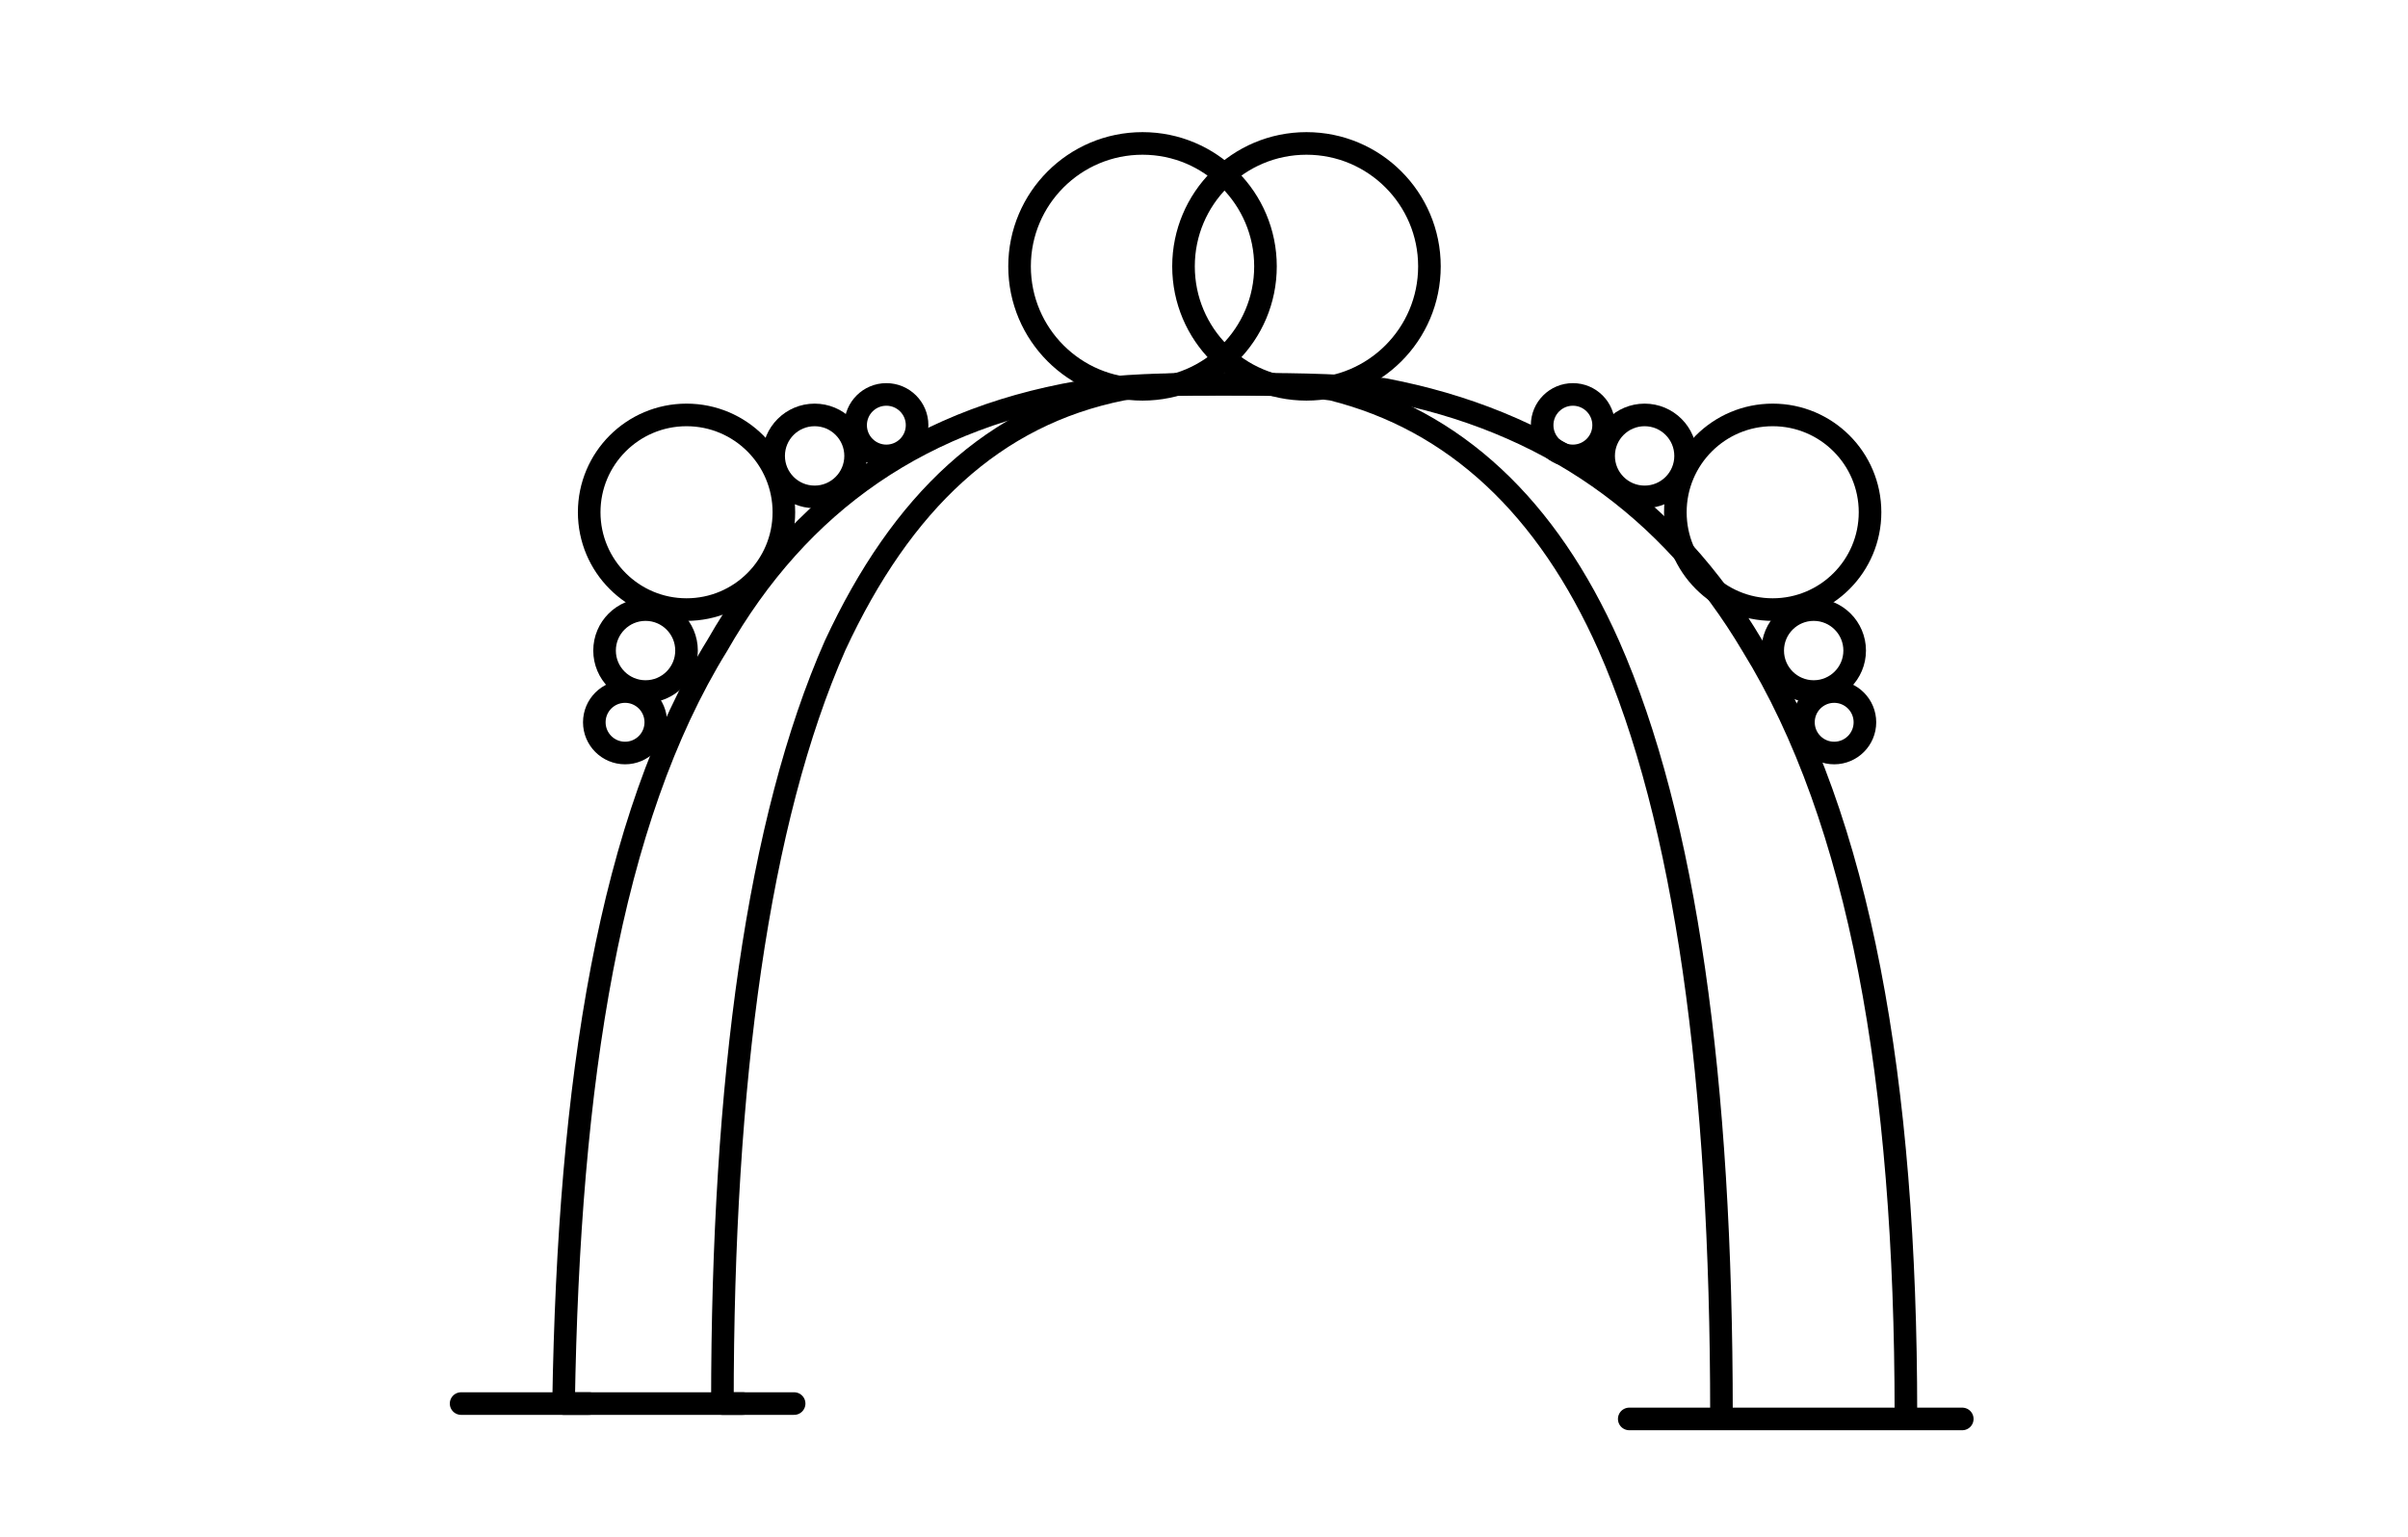 <?xml version="1.0" encoding="UTF-8"?> <!-- Generator: Adobe Illustrator 19.0.0, SVG Export Plug-In . SVG Version: 6.00 Build 0) --> <svg xmlns="http://www.w3.org/2000/svg" xmlns:xlink="http://www.w3.org/1999/xlink" baseProfile="basic" id="Layer_1" x="0px" y="0px" viewBox="0 0 47 30" xml:space="preserve"> <style type="text/css"> .st0{fill:#E2A7B3;} .st1{fill:none;stroke:#000000;stroke-width:0.531;stroke-linecap:round;stroke-linejoin:round;stroke-miterlimit:10;} .st2{fill:none;stroke:#000000;stroke-width:0.508;stroke-linecap:round;stroke-linejoin:round;stroke-miterlimit:10;} .st3{fill:none;stroke:#000000;stroke-width:0.41;stroke-linecap:round;stroke-linejoin:round;stroke-miterlimit:10;} .st4{fill:none;stroke:#000000;stroke-width:0.536;stroke-linecap:round;stroke-linejoin:round;stroke-miterlimit:10;} .st5{fill:none;stroke:#000000;stroke-width:0.5;stroke-linecap:round;stroke-linejoin:round;stroke-miterlimit:10;} .st6{fill:none;stroke:#000000;stroke-width:0.521;stroke-linecap:round;stroke-linejoin:round;stroke-miterlimit:10;} .st7{fill:none;stroke:#000000;stroke-width:0.491;stroke-linecap:round;stroke-linejoin:round;stroke-miterlimit:10;} .st8{fill:none;stroke:#000000;stroke-width:0.645;stroke-linecap:round;stroke-linejoin:round;stroke-miterlimit:10;} .st9{fill:none;stroke:#000000;stroke-width:0.4;stroke-linecap:round;stroke-linejoin:round;stroke-miterlimit:10;} .st10{fill:none;stroke:#000000;stroke-width:0.441;stroke-linecap:round;stroke-linejoin:round;stroke-miterlimit:10;} </style> <g id="XMLID_5_"> <g id="XMLID_98_"> <path id="XMLID_105_" class="st0" d="M76.7,15.5V18H59.1v-2.5h0.1c0,0,0,0,0.1,0c0,0,0.1,0.1,0.2,0.1c0,0,0.1,0,0.1,0 c0.1,0,0.1,0,0.2,0.1c0,0,0.1,0,0.1,0c0.1,0,0.1,0,0.2,0c0,0,0.1,0,0.1,0c0.1,0,0.2,0,0.4,0c1.1,0,1.6-0.6,2.1-1.1 c0.4-0.5,0.8-0.9,1.6-0.9s1.2,0.4,1.6,0.9c0.5,0.5,1,1.1,2.1,1.1c1.1,0,1.6-0.6,2.1-1.1c0.4-0.5,0.8-0.9,1.6-0.9 c0.8,0,1.2,0.4,1.6,0.9c0.5,0.5,1,1.1,2.1,1.1c0.1,0,0.2,0,0.4,0c0,0,0.1,0,0.1,0c0.1,0,0.1,0,0.2,0c0,0,0.1,0,0.1,0 c0.1,0,0.1,0,0.2-0.1c0,0,0.1,0,0.1,0c0.1,0,0.1-0.1,0.2-0.1C76.6,15.5,76.6,15.5,76.7,15.5L76.7,15.5z"></path> <path id="XMLID_104_" class="st0" d="M74.1,9.8c0.4,0,0.7,0.3,0.7,0.7c0,0.4-0.3,0.7-0.7,0.7c-0.4,0-0.7-0.3-0.7-0.7 C73.4,10.1,73.7,9.8,74.1,9.8z"></path> <path id="XMLID_103_" class="st0" d="M70.6,1.7c0.1,0.1,0.1,0.2,0.1,0.4c1.1,0.5,1.7,1.5,1.7,2.7c0,0.2,0,0.4-0.1,0.7v0.1h-9.1 V5.4c0-0.9,0.7-1.6,1.6-1.6c0-0.1,0-0.3,0-0.3c0-0.9,0.7-1.6,1.6-1.6h0.6c0-0.1,0-0.2,0-0.3c0-0.5-0.2-1-0.6-1.4 c-0.1-0.1-0.1-0.2-0.1-0.4c0-0.1,0.2-0.2,0.3-0.2h0c0.4,0,0.8,0.1,1.2,0.2C69.2,0.1,70.2,0.8,70.6,1.7z"></path> <path id="XMLID_102_" class="st0" d="M69.9,9.8c0.4,0,0.7,0.3,0.7,0.7c0,0.4-0.3,0.7-0.7,0.7c-0.4,0-0.7-0.3-0.7-0.7 C69.3,10.1,69.6,9.8,69.9,9.8z"></path> <path id="XMLID_101_" class="st0" d="M65.8,9.8c0.4,0,0.7,0.3,0.7,0.7c0,0.4-0.3,0.7-0.7,0.7c-0.4,0-0.7-0.3-0.7-0.7 C65.1,10.1,65.4,9.8,65.8,9.8z"></path> <path id="XMLID_100_" class="st0" d="M61.6,9.8c0.4,0,0.7,0.3,0.7,0.7c0,0.4-0.3,0.7-0.7,0.7c-0.4,0-0.7-0.3-0.7-0.7 C61,10.1,61.3,9.8,61.6,9.8z"></path> </g> <g id="XMLID_83_"> <path id="XMLID_97_" class="st1" d="M72.5,5.4L72.5,5.4c0-0.2,0-0.4,0-0.7c0-1.2-0.7-2.2-1.7-2.7c0-0.1-0.1-0.2-0.1-0.4 c-0.4-0.9-1.4-1.7-2.5-2c-0.4-0.1-0.8-0.2-1.2-0.2h0c-0.1,0-0.3,0.1-0.3,0.2c0,0.1,0,0.3,0.1,0.4c0.4,0.4,0.6,0.9,0.6,1.4 c0,0.1,0,0.2,0,0.3h-0.6c-0.9,0-1.6,0.7-1.6,1.6c0,0,0,0.2,0,0.3c-0.9,0-1.6,0.7-1.6,1.6"></path> <path id="XMLID_96_" class="st1" d="M74.1,9.6V7.1c0-0.9-0.7-1.6-1.6-1.6h-0.1h-9.1c-0.9,0-1.6,0.7-1.6,1.6v2.5"></path> <polyline id="XMLID_95_" class="st1" points="76.7,18 77,18 78.4,18 "></polyline> <polyline id="XMLID_94_" class="st1" points="57.4,18 58.7,18 59.1,18 "></polyline> <path id="XMLID_93_" class="st1" d="M61.6,9.8c0.4,0,0.7,0.3,0.7,0.7c0,0.4-0.3,0.7-0.7,0.7c-0.4,0-0.7-0.3-0.7-0.7 C61,10.1,61.3,9.8,61.6,9.8z"></path> <path id="XMLID_92_" class="st1" d="M70.6,10.5c0,0.4-0.3,0.7-0.7,0.7c-0.4,0-0.7-0.3-0.7-0.7c0-0.4,0.3-0.7,0.7-0.7 C70.3,9.8,70.6,10.1,70.6,10.5z"></path> <path id="XMLID_91_" class="st1" d="M66.5,10.5c0,0.4-0.3,0.7-0.7,0.7c-0.4,0-0.7-0.3-0.7-0.7c0-0.4,0.3-0.7,0.7-0.7 C66.2,9.8,66.5,10.1,66.5,10.5z"></path> <path id="XMLID_90_" class="st1" d="M74.1,9.8c0.4,0,0.7,0.3,0.7,0.7c0,0.4-0.3,0.7-0.7,0.7c-0.4,0-0.7-0.3-0.7-0.7 C73.4,10.1,73.7,9.8,74.1,9.8z"></path> <path id="XMLID_89_" class="st1" d="M68.2-0.3c1,0.2,2.1,1,2.5,2c0,0.1,0.1,0.2,0.1,0.4v0c0,0.2,0,0.3,0,0.5c0,0.5-0.1,1-0.4,1.5"></path> <path id="XMLID_88_" class="st1" d="M59.1,15.5C59.2,15.5,59.2,15.5,59.1,15.5c0.1,0.1,0.2,0.1,0.2,0.1c0,0,0.1,0,0.1,0 c0.1,0,0.1,0,0.2,0.1c0,0,0.1,0,0.1,0c0.1,0,0.1,0,0.2,0c0,0,0.1,0,0.1,0c0.1,0,0.2,0,0.4,0c1.1,0,1.6-0.6,2.1-1.1 c0.4-0.5,0.8-0.9,1.6-0.9s1.2,0.4,1.6,0.9c0.5,0.5,1,1.1,2.1,1.1c1.1,0,1.6-0.6,2.1-1.1c0.4-0.5,0.8-0.9,1.6-0.9 c0.8,0,1.2,0.4,1.6,0.9c0.5,0.5,1,1.1,2.1,1.1c0.1,0,0.2,0,0.4,0c0,0,0.1,0,0.1,0c0.1,0,0.1,0,0.2,0c0,0,0.1,0,0.1,0 c0.1,0,0.1,0,0.2-0.1c0,0,0.1,0,0.1,0c0.1,0,0.1-0.1,0.2-0.1c0,0,0,0,0.1,0"></path> <polyline id="XMLID_85_" class="st1" points="58.7,18.2 59.5,19.5 76.3,19.5 77,18.2 "></polyline> <path id="XMLID_84_" class="st1" d="M76.7,18v-2.5v-2.4c0-0.9-0.7-1.6-1.6-1.6h-0.4h-0.6H61.6h-0.9c-0.9,0-1.6,0.7-1.6,1.6v2.4V18 H76.7z"></path> </g> </g> <g id="XMLID_86_"> <g id="XMLID_82_"> </g> <g id="XMLID_69_"> <path id="XMLID_81_" class="st1" d="M122.1,6.9L122.1,6.9c0-0.2,0-0.4,0-0.7c0-1.2-0.7-2.2-1.7-2.7c0-0.1-0.1-0.2-0.1-0.4 c-0.4-0.9-1.4-1.7-2.5-2c-0.4-0.1-0.8-0.2-1.2-0.2h0c-0.1,0-0.3,0.1-0.3,0.2s0,0.3,0.1,0.4c0.4,0.4,0.6,0.9,0.6,1.4 c0,0.1,0,0.2,0,0.3h-0.6c-0.9,0-1.6,0.7-1.6,1.6c0,0,0,0.2,0,0.3c-0.9,0-1.6,0.7-1.6,1.6"></path> <path id="XMLID_80_" class="st1" d="M123.7,11.1V8.6c0-0.9-0.7-1.6-1.6-1.6H122h-9.1c-0.9,0-1.6,0.7-1.6,1.6v2.5"></path> <polyline id="XMLID_79_" class="st1" points="126.3,19.5 126.6,19.5 127.9,19.5 "></polyline> <polyline id="XMLID_78_" class="st1" points="107,19.5 108.3,19.5 108.7,19.5 "></polyline> <path id="XMLID_77_" class="st1" d="M111.2,11.3c0.4,0,0.7,0.3,0.7,0.7c0,0.4-0.3,0.7-0.7,0.7c-0.4,0-0.7-0.3-0.7-0.7 C110.6,11.6,110.9,11.3,111.2,11.3z"></path> <path id="XMLID_76_" class="st1" d="M120.2,12c0,0.4-0.3,0.7-0.7,0.7c-0.4,0-0.7-0.3-0.7-0.7c0-0.4,0.3-0.7,0.7-0.7 C119.9,11.3,120.2,11.6,120.2,12z"></path> <path id="XMLID_75_" class="st1" d="M116.1,12c0,0.4-0.3,0.7-0.7,0.7c-0.4,0-0.7-0.3-0.7-0.7c0-0.4,0.3-0.7,0.7-0.7 C115.8,11.3,116.1,11.6,116.1,12z"></path> <path id="XMLID_74_" class="st1" d="M123.7,11.3c0.4,0,0.7,0.3,0.7,0.7c0,0.4-0.3,0.7-0.7,0.7c-0.4,0-0.7-0.3-0.7-0.7 C123,11.6,123.3,11.3,123.7,11.3z"></path> <path id="XMLID_73_" class="st1" d="M117.8,1.2c1,0.2,2.1,1,2.5,2c0,0.1,0.1,0.2,0.1,0.4v0c0,0.2,0,0.3,0,0.5c0,0.5-0.1,1-0.4,1.5 "></path> <path id="XMLID_72_" class="st1" d="M108.7,17C108.8,17,108.8,17,108.7,17c0.1,0.1,0.2,0.1,0.2,0.1c0,0,0.1,0,0.1,0 c0.1,0,0.1,0,0.2,0.1c0,0,0.1,0,0.1,0c0.1,0,0.1,0,0.2,0c0,0,0.1,0,0.1,0c0.1,0,0.2,0,0.4,0c1.1,0,1.6-0.6,2.1-1.1 c0.4-0.5,0.8-0.9,1.6-0.9c0.8,0,1.2,0.4,1.6,0.9c0.5,0.5,1,1.1,2.1,1.1s1.6-0.6,2.1-1.1c0.4-0.5,0.8-0.9,1.6-0.9s1.2,0.4,1.6,0.9 c0.5,0.5,1,1.1,2.1,1.1c0.1,0,0.2,0,0.4,0c0,0,0.1,0,0.1,0c0.1,0,0.1,0,0.2,0c0,0,0.1,0,0.1,0c0.1,0,0.1,0,0.2-0.1 c0,0,0.1,0,0.1,0c0.1,0,0.1-0.1,0.2-0.1c0,0,0,0,0.1,0"></path> <polyline id="XMLID_71_" class="st1" points="108.3,19.7 109.1,21 125.9,21 126.6,19.7 "></polyline> <path id="XMLID_70_" class="st1" d="M126.3,19.5V17v-2.4c0-0.9-0.7-1.6-1.6-1.6h-0.4h-0.6h-12.5h-0.9c-0.9,0-1.6,0.7-1.6,1.6V17 v2.5H126.3z"></path> </g> </g> <g id="XMLID_114_"> <path id="XMLID_152_" class="st2" d="M-29.2,44.1c0.2-0.1,0.3-0.3,0.3-0.5v-1.1c0-0.3-0.2-0.5-0.5-0.5h-2.1c-0.3,0-0.5,0.2-0.5,0.5 v1.1c0,0.2,0.2,0.4,0.4,0.5v2.1c0,0.8-0.4,1.7-1,2.2c-0.7,0.6-1.1,1.5-1.1,2.5v10.2c0,0.4,0.4,0.8,0.8,0.8h5c0.4,0,0.8-0.4,0.8-0.8 V51c0-0.9-0.4-1.8-1.1-2.4c-0.6-0.6-1-1.4-1-2.2V44.1z"></path> <line id="XMLID_150_" class="st2" x1="-33.8" y1="58.9" x2="-27.1" y2="58.9"></line> <line id="XMLID_149_" class="st2" x1="-33.8" y1="51.8" x2="-27.1" y2="51.8"></line> <line id="XMLID_148_" class="st2" x1="-31.7" y1="46.8" x2="-29.1" y2="46.8"></line> <line id="XMLID_147_" class="st2" x1="-31.9" y1="44" x2="-29" y2="44"></line> <path id="XMLID_120_" class="st2" d="M-22.8,56.1c0.7,0,1.4-0.4,1.8-0.9c1.5-1.9,0.3-6.1,0.2-6.3c0-0.1-0.1-0.2-0.2-0.2l0,0l-4.1,0 c-0.1,0-0.2,0.1-0.2,0.2c0,0.2-1.2,4.4,0.3,6.3c0.4,0.5,1,0.8,1.8,0.9"></path> <line id="XMLID_118_" class="st2" x1="-23.1" y1="56.2" x2="-23.1" y2="61.8"></line> <line id="XMLID_117_" class="st2" x1="-24.7" y1="61.8" x2="-21.5" y2="61.8"></line> <path id="XMLID_116_" class="st2" d="M-25.5,50.7l0.1,0c0.3-0.1,0.6-0.3,1.2-0.3s0.9,0.1,1.2,0.3c0.3,0.1,0.7,0.3,1.4,0.3 c0.4,0,0.7-0.1,1-0.1"></path> </g> <g id="XMLID_206_"> <g id="XMLID_256_"> <g id="XMLID_66_"> <path id="XMLID_68_" class="st0" d="M-0.4,60.7c0.2,1.4,0.2,3.4-0.6,4.5c-0.4,0.6-1,0.9-1.8,0.9l-0.5,0c-0.8,0-1.3-0.3-1.8-0.9 c-0.9-1.2-0.8-3.2-0.6-4.6l0.2,0l0.1,0c0.3-0.1,0.6-0.3,1.2-0.3c0.6,0,0.9,0.1,1.2,0.3c0.3,0.1,0.7,0.3,1.4,0.3 c0.4,0,0.7-0.1,1-0.1L-0.4,60.7z"></path> <rect id="XMLID_67_" x="-13.8" y="61.8" class="st0" width="6.7" height="7.1"></rect> </g> <g id="XMLID_56_"> <path id="XMLID_65_" class="st2" d="M-9.1,56.8c0-0.2,0-0.3,0-0.5v-2.2c0.1,0,0.1-0.1,0.2-0.1c0.1-0.1,0.2-0.2,0.2-0.4v-1.1 c0-0.3-0.2-0.5-0.5-0.5h-2.1c-0.3,0-0.5,0.2-0.5,0.5v1.1c0,0.2,0.1,0.3,0.2,0.4c0.1,0,0.1,0.1,0.2,0.1v2.1c0,0.2,0,0.4-0.1,0.6 c-0.1,0.6-0.5,1.2-1,1.7c-0.7,0.6-1.1,1.5-1.1,2.5v0.9v7.1v2.3c0,0.4,0.4,0.8,0.8,0.8h5c0.4,0,0.8-0.4,0.8-0.8v-2.3v-7.1V61 c0-0.9-0.4-1.8-1.1-2.4C-8.7,58.1-9,57.5-9.1,56.8z"></path> <line id="XMLID_64_" class="st2" x1="-13.8" y1="68.9" x2="-7.1" y2="68.9"></line> <line id="XMLID_63_" class="st2" x1="-13.8" y1="61.8" x2="-7.1" y2="61.8"></line> <polyline id="XMLID_62_" class="st2" points="-11.7,56.8 -11.7,56.8 -9.1,56.8 "></polyline> <line id="XMLID_61_" class="st2" x1="-11.8" y1="54" x2="-9" y2="54"></line> <path id="XMLID_60_" class="st2" d="M-2.8,66.1c0.8,0,1.4-0.4,1.8-0.9c0.9-1.1,0.8-3,0.6-4.5c-0.1-1-0.3-1.8-0.4-1.8 c0-0.1-0.1-0.2-0.2-0.2l-4,0c-0.1,0-0.2,0.1-0.2,0.2c0,0.1-0.2,0.8-0.3,1.7c-0.2,1.4-0.3,3.5,0.6,4.6c0.4,0.5,1,0.8,1.8,0.9"></path> <line id="XMLID_59_" class="st2" x1="-3.1" y1="66.2" x2="-3.1" y2="71.8"></line> <polyline id="XMLID_58_" class="st2" points="-4.7,71.8 -3.1,71.8 -1.4,71.8 "></polyline> <path id="XMLID_57_" class="st2" d="M-5.5,60.7l0.1,0c0.3-0.1,0.6-0.3,1.2-0.3c0.6,0,0.9,0.1,1.2,0.3c0.3,0.1,0.7,0.3,1.4,0.3 c0.4,0,0.7-0.1,1-0.1"></path> </g> </g> </g> <g id="XMLID_309_"> <g id="XMLID_934_"> <path id="XMLID_321_" class="st3" d="M45.6,79h-12c-0.2,0-0.4-0.2-0.4-0.4V64.1c0-0.2,0.2-0.4,0.4-0.4h12c0.2,0,0.4,0.2,0.4,0.4 v14.5C46,78.8,45.8,79,45.6,79z"></path> </g> <g id="XMLID_931_"> <path id="XMLID_319_" class="st3" d="M33.2,78.3V63.7c0-0.2,0.1-0.3,0.3-0.4l10.1-2.5c0.1,0,0.2,0,0.3,0.1s0.1,0.2,0.1,0.3v2.5"></path> </g> <g id="XMLID_928_"> <path id="XMLID_317_" class="st3" d="M33.2,63.7l7.4-4.7c0.1-0.1,0.2-0.1,0.3,0c0.1,0,0.2,0.1,0.2,0.2l0,2.2"></path> </g> <path id="XMLID_315_" class="st3" d="M39.5,71.5c-1.4,0-2.5-1.2-2.5-2.7s1.1-2.7,2.5-2.7c1.4,0,2.5,1.2,2.5,2.7 S40.8,71.5,39.5,71.5"></path> <path id="XMLID_313_" class="st3" d="M39,72h0.9l-0.1-0.5h-0.7L39,72z"></path> <path id="XMLID_311_" class="st3" d="M38.1,68.5c0-0.7,0.6-1.4,1.1-1.4"></path> <line id="XMLID_310_" class="st3" x1="39.5" y1="72" x2="39.5" y2="74"></line> </g> <g id="XMLID_328_"> <g id="XMLID_459_"> <g id="XMLID_19_"> <path id="XMLID_53_" d="M42.3,76.2c0,0.1,0,0.1,0,0.2s0,0.2,0,0.2c0,0.1-0.1,0.1-0.1,0.2c0,0-0.1,0.1-0.2,0.1c-0.1,0-0.1,0-0.2,0 c-0.1,0-0.3,0-0.4-0.1c-0.1-0.1-0.1-0.2-0.2-0.3h-0.2v0.4h-0.3v-1.1h0.3v0.4h0.2c0-0.1,0.1-0.2,0.2-0.3c0.1-0.1,0.2-0.1,0.3-0.1 c0.1,0,0.2,0,0.2,0c0.1,0,0.1,0.1,0.2,0.1C42.2,76.1,42.3,76.1,42.3,76.2z M42,76.4c0-0.1,0-0.2-0.1-0.3s-0.1-0.1-0.2-0.1 s-0.1,0-0.2,0.1c0,0.1-0.1,0.1-0.1,0.3c0,0.1,0,0.2,0.1,0.3c0,0.1,0.1,0.1,0.2,0.1c0.1,0,0.1,0,0.2-0.1C42,76.6,42,76.5,42,76.4z "></path> <polygon id="XMLID_52_" points="40.6,75.9 40.6,76.9 40.3,76.9 40.3,76.5 39.9,76.5 39.9,76.9 39.6,76.9 39.6,75.9 39.9,75.9 39.9,76.3 40.3,76.3 40.3,75.9 "></polygon> <path id="XMLID_49_" d="M39.4,76.5C39.4,76.5,39.4,76.5,39.4,76.5l-0.8,0c0,0.1,0,0.2,0.1,0.2c0,0,0.1,0.1,0.2,0.1 c0.1,0,0.1,0,0.1,0c0,0,0.1-0.1,0.1-0.1h0.3c0,0.1-0.1,0.2-0.2,0.3C39.1,76.9,39,77,38.9,77c-0.1,0-0.2,0-0.2,0s-0.1-0.1-0.2-0.1 c0,0-0.1-0.1-0.1-0.2c0-0.1,0-0.1,0-0.2s0-0.2,0-0.2c0-0.1,0.1-0.1,0.1-0.2c0,0,0.1-0.1,0.2-0.1c0.1,0,0.1,0,0.2,0 c0.1,0,0.2,0,0.2,0c0.1,0,0.1,0.1,0.2,0.1c0,0.1,0.1,0.1,0.1,0.2C39.4,76.3,39.4,76.4,39.4,76.5C39.4,76.4,39.4,76.4,39.4,76.5z M38.6,76.3h0.5c0-0.1,0-0.1-0.1-0.2c0,0-0.1-0.1-0.2-0.1c0,0-0.1,0-0.1,0c0,0-0.1,0-0.1,0.1C38.7,76.2,38.7,76.2,38.6,76.3 C38.7,76.3,38.7,76.3,38.6,76.3z"></path> <polygon id="XMLID_31_" points="38.2,75.5 38.2,76.9 37.9,76.9 37.9,75.9 37.5,76.9 37.2,76.9 36.9,75.9 36.9,75.9 36.9,76.9 36.6,76.9 36.6,75.5 37,75.5 37.4,76.5 37.7,75.5 "></polygon> </g> <g id="XMLID_18_"> </g> </g> </g> <g id="XMLID_881_"> <g id="XMLID_882_"> <g id="XMLID_11_"> <path id="XMLID_407_" d="M21.9,83.4c0,0.1,0,0.1,0,0.2s0,0.2,0,0.2c0,0.1-0.1,0.1-0.1,0.2c0,0-0.1,0.1-0.2,0.1 c-0.1,0-0.1,0-0.2,0c-0.1,0-0.3,0-0.4-0.1c-0.1-0.1-0.1-0.2-0.2-0.3h-0.2v0.4h-0.3v-1.1h0.3v0.4h0.2c0-0.1,0.1-0.2,0.2-0.3 c0.1-0.1,0.2-0.1,0.3-0.1c0.1,0,0.2,0,0.2,0c0.1,0,0.1,0.1,0.2,0.1C21.8,83.2,21.9,83.3,21.9,83.4z M21.6,83.6 c0-0.1,0-0.2-0.1-0.3c0-0.1-0.1-0.1-0.2-0.1c-0.1,0-0.1,0-0.2,0.1c0,0.1-0.1,0.1-0.1,0.3c0,0.1,0,0.2,0.1,0.3 c0,0.1,0.1,0.1,0.2,0.1c0.1,0,0.1,0,0.2-0.1C21.6,83.8,21.6,83.7,21.6,83.6z"></path> <ellipse id="XMLID_17_" class="st0" cx="19" cy="75.9" rx="2.5" ry="2.7"></ellipse> <polygon id="XMLID_16_" points="20.2,83.1 20.2,84.1 19.9,84.1 19.9,83.7 19.5,83.7 19.5,84.1 19.2,84.1 19.2,83.1 19.5,83.1 19.5,83.4 19.9,83.4 19.9,83.1 "></polygon> <path id="XMLID_13_" d="M19,83.6C19,83.6,19,83.6,19,83.6l-0.8,0c0,0.1,0,0.2,0.1,0.2c0,0,0.1,0.1,0.2,0.1c0.1,0,0.1,0,0.1,0 c0,0,0.1-0.1,0.1-0.1H19c0,0.1-0.1,0.2-0.2,0.3c-0.1,0.1-0.2,0.1-0.3,0.1c-0.1,0-0.2,0-0.2,0c-0.1,0-0.1-0.1-0.2-0.1 c0,0-0.1-0.1-0.1-0.2c0-0.1,0-0.1,0-0.2s0-0.2,0-0.2c0-0.1,0.1-0.1,0.1-0.2c0,0,0.1-0.1,0.2-0.1c0.1,0,0.1,0,0.2,0 c0.1,0,0.2,0,0.2,0c0.1,0,0.1,0.1,0.2,0.1c0,0.1,0.1,0.1,0.1,0.2C19,83.5,19,83.5,19,83.6C19,83.6,19,83.6,19,83.6z M18.2,83.5 h0.5c0-0.1,0-0.1-0.1-0.2c0,0-0.1-0.1-0.2-0.1c0,0-0.1,0-0.1,0c0,0-0.1,0-0.1,0.1C18.3,83.4,18.3,83.4,18.2,83.5 C18.2,83.4,18.2,83.5,18.2,83.5z"></path> <polygon id="XMLID_12_" points="17.7,82.7 17.7,84.1 17.4,84.1 17.4,83.1 17.1,84.1 16.8,84.1 16.5,83.1 16.5,83.1 16.5,84.1 16.2,84.1 16.2,82.7 16.6,82.7 17,83.7 17.3,82.7 "></polygon> </g> <g id="XMLID_2_"> <path id="XMLID_10_" class="st3" d="M23.6,70.9h1.6c0.2,0,0.4,0.2,0.4,0.4v14.5c0,0.2-0.2,0.4-0.4,0.4h-12 c-0.2,0-0.4-0.2-0.4-0.4V71.3c0-0.2,0.2-0.4,0.4-0.4H23.6z"></path> <path id="XMLID_9_" class="st3" d="M12.8,85.4V71.3v-0.4c0-0.2,0.1-0.3,0.3-0.4l0.5-0.1l7.2-1.7l2.4-0.6c0.1,0,0.2,0,0.3,0.1 c0.1,0.1,0.1,0.2,0.1,0.3v2.4"></path> <path id="XMLID_8_" class="st3" d="M12.8,70.9l0.7-0.5l6.7-4.2c0.1-0.1,0.2-0.1,0.3,0c0.1,0,0.2,0.1,0.2,0.2l0,2.2"></path> <ellipse id="XMLID_7_" class="st3" cx="19" cy="75.9" rx="2.5" ry="2.7"></ellipse> <polygon id="XMLID_6_" class="st3" points="19,78.7 18.7,78.7 18.6,79.2 19,79.2 19.5,79.2 19.4,78.7 "></polygon> <path id="XMLID_4_" class="st3" d="M17.7,75.6c0-0.7,0.6-1.4,1.1-1.4"></path> <line id="XMLID_3_" class="st3" x1="19" y1="79.2" x2="19" y2="81.2"></line> </g> </g> </g> <g id="XMLID_467_"> <g id="XMLID_910_"> <path id="XMLID_919_" d="M-25.4,24.9h0.6l0.4,1.3h0l0.4-1.3h0.6v1.9h-0.4v-1.4h0l-0.5,1.4h-0.3l-0.5-1.3h0v1.3h-0.4V24.9z"></path> <path id="XMLID_916_" d="M-22.4,26.8c-0.1,0-0.2,0-0.3-0.1c-0.1,0-0.2-0.1-0.2-0.1c-0.1-0.1-0.1-0.1-0.1-0.2c0-0.1,0-0.2,0-0.3 c0-0.1,0-0.2,0.1-0.3c0-0.1,0.1-0.2,0.1-0.2c0.1-0.1,0.1-0.1,0.2-0.2c0.1,0,0.2-0.1,0.3-0.1c0.1,0,0.2,0,0.3,0.1 c0.1,0,0.2,0.1,0.2,0.2c0.1,0.1,0.1,0.1,0.1,0.2c0,0.1,0,0.2,0,0.3c0,0,0,0,0,0s0,0,0,0h-1c0,0.1,0,0.2,0.1,0.3 c0.1,0.1,0.1,0.1,0.2,0.1c0.1,0,0.1,0,0.2-0.1c0.1,0,0.1-0.1,0.1-0.1h0.3c-0.1,0.2-0.1,0.3-0.2,0.4 C-22.1,26.8-22.2,26.8-22.4,26.8z M-22.1,26c0-0.1,0-0.2-0.1-0.2c0,0-0.1-0.1-0.2-0.1c-0.1,0-0.1,0-0.2,0c0,0-0.1,0-0.1,0.1 c0,0,0,0.1-0.1,0.1c0,0,0,0.1,0,0.1H-22.1z"></path> <path id="XMLID_914_" d="M-21.5,25.4h0.4v0.5h0.5v-0.5h0.4v1.4h-0.4v-0.6h-0.5v0.6h-0.4V25.4z"></path> <path id="XMLID_911_" d="M-18.6,26.8c-0.2,0-0.4-0.1-0.5-0.2c-0.1-0.1-0.2-0.3-0.2-0.5h-0.3v0.6h-0.4v-1.4h0.4v0.5h0.3 c0-0.2,0.1-0.3,0.2-0.4c0.1-0.1,0.3-0.2,0.5-0.2c0.1,0,0.2,0,0.3,0.1c0.1,0,0.2,0.1,0.2,0.1c0.1,0.1,0.1,0.1,0.1,0.2 c0,0.1,0,0.2,0,0.3c0,0.1,0,0.2,0,0.3c0,0.1-0.1,0.2-0.1,0.2c-0.1,0.1-0.1,0.1-0.2,0.1C-18.4,26.8-18.5,26.8-18.6,26.8z M-18.6,26.6c0.1,0,0.2,0,0.2-0.1c0-0.1,0.1-0.2,0.1-0.3c0-0.1,0-0.2-0.1-0.3c-0.1-0.1-0.1-0.1-0.2-0.1c-0.1,0-0.2,0-0.2,0.1 c-0.1,0.1-0.1,0.2-0.1,0.3c0,0.1,0,0.3,0.1,0.3C-18.8,26.5-18.7,26.6-18.6,26.6z"></path> </g> <g id="XMLID_907_"> <path id="XMLID_474_" class="st4" d="M-13.6,29.5h-15.7c-0.3,0-0.5-0.2-0.5-0.5V10c0-0.3,0.2-0.5,0.5-0.5h15.7 c0.3,0,0.5,0.2,0.5,0.5v19C-13.1,29.3-13.3,29.5-13.6,29.5z"></path> </g> <path id="XMLID_472_" class="st4" d="M-25.3,19.2h-0.8c-0.2,0-0.4,0.2-0.4,0.4v0.4c0,0.2,0.1,0.4,0.4,0.4h2.4l4.6,0h2.5 c0.2,0,0.5-0.2,0.5-0.4v-0.4c0-0.2-0.2-0.4-0.5-0.4h-0.8L-25.3,19.2z"></path> <path id="XMLID_470_" class="st4" d="M-20.8,15.7c0-0.3-0.3-0.5-0.6-0.5l0,0c-0.3,0-0.5,0.2-0.6,0.5"></path> <path id="XMLID_468_" class="st4" d="M-21.3,15.7c2,0,3.6,1.5,3.8,3.5h-7.6C-25,17.3-23.3,15.7-21.3,15.7L-21.3,15.7z"></path> </g> <g id="XMLID_617_"> <path id="XMLID_626_" d="M62.7,50.2h0.6l0.4,1.3h0l0.4-1.3h0.6v1.9h-0.4v-1.4h0l-0.5,1.4h-0.3l-0.5-1.3h0v1.3h-0.4V50.2z"></path> <path id="XMLID_623_" d="M65.7,52.2c-0.1,0-0.2,0-0.3-0.1c-0.1,0-0.2-0.1-0.2-0.1c-0.1-0.1-0.1-0.1-0.1-0.2c0-0.1,0-0.2,0-0.3 c0-0.1,0-0.2,0.1-0.3c0-0.1,0.1-0.2,0.1-0.2c0.1-0.1,0.1-0.1,0.2-0.2c0.1,0,0.2-0.1,0.3-0.1c0.1,0,0.2,0,0.3,0.1 c0.1,0,0.2,0.1,0.2,0.2c0.1,0.1,0.1,0.1,0.1,0.2c0,0.1,0,0.2,0,0.3c0,0,0,0,0,0c0,0,0,0,0,0h-1c0,0.1,0,0.2,0.1,0.3 c0.1,0.1,0.1,0.1,0.2,0.1c0.1,0,0.1,0,0.2-0.1c0.1,0,0.1-0.1,0.1-0.1h0.3c-0.1,0.2-0.1,0.3-0.2,0.4C66,52.1,65.9,52.2,65.7,52.2z M66,51.3c0-0.1,0-0.2-0.1-0.2c0,0-0.1-0.1-0.2-0.1c-0.1,0-0.1,0-0.2,0c0,0-0.1,0-0.1,0.1s0,0.1-0.1,0.1c0,0,0,0.1,0,0.1H66z"></path> <path id="XMLID_621_" d="M66.6,50.8H67v0.5h0.5v-0.5h0.4v1.4h-0.4v-0.6H67v0.6h-0.4V50.8z"></path> <path id="XMLID_618_" d="M69.6,52.2c-0.2,0-0.4-0.1-0.5-0.2c-0.1-0.1-0.2-0.3-0.2-0.5h-0.3v0.6h-0.4v-1.4h0.4v0.5h0.3 c0-0.2,0.1-0.3,0.2-0.4c0.1-0.1,0.3-0.2,0.5-0.2c0.1,0,0.2,0,0.3,0.1c0.1,0,0.2,0.1,0.2,0.1c0.1,0.1,0.1,0.1,0.1,0.2 c0,0.1,0,0.2,0,0.3c0,0.1,0,0.2,0,0.3c0,0.1-0.1,0.2-0.1,0.2c-0.1,0.1-0.1,0.1-0.2,0.1C69.7,52.2,69.7,52.2,69.6,52.2z M69.6,51.9 c0.1,0,0.2,0,0.2-0.1c0-0.1,0.1-0.2,0.1-0.3c0-0.1,0-0.2-0.1-0.3C69.7,51,69.6,51,69.5,51c-0.1,0-0.2,0-0.2,0.1 c-0.1,0.1-0.1,0.2-0.1,0.3c0,0.1,0,0.3,0.1,0.3C69.4,51.9,69.5,51.9,69.6,51.9z"></path> </g> <g id="XMLID_549_"> <g id="XMLID_701_"> <g id="XMLID_415_"> <path id="XMLID_425_" class="st0" d="M92,47v0.4c0,0.2-0.2,0.4-0.5,0.4H89l-4.6,0H82c-0.2,0-0.4-0.2-0.4-0.4V47 c0-0.2,0.1-0.4,0.4-0.4h0.8H83l7.7,0h0.8C91.7,46.6,92,46.8,92,47z"></path> <path id="XMLID_424_" class="st0" d="M90.6,46.5H83c0.2-2,1.8-3.5,3.8-3.5C88.8,43,90.5,44.6,90.6,46.5z"></path> <path id="XMLID_421_" d="M90.2,53.1c0,0.1,0,0.2,0,0.3c0,0.1,0,0.2,0,0.3c0,0.1-0.1,0.2-0.1,0.2c-0.1,0.1-0.1,0.1-0.2,0.1 c-0.1,0-0.2,0-0.3,0c-0.2,0-0.4-0.1-0.5-0.2c-0.1-0.1-0.2-0.3-0.2-0.5h-0.3v0.6h-0.4v-1.4h0.4v0.5h0.3c0-0.2,0.1-0.3,0.2-0.4 c0.1-0.1,0.3-0.2,0.5-0.2c0.1,0,0.2,0,0.3,0.1c0.1,0,0.2,0.1,0.2,0.2C90.1,52.9,90.2,53,90.2,53.1z M89.9,53.4 c0-0.1,0-0.2-0.1-0.3c0-0.1-0.1-0.1-0.2-0.1c-0.1,0-0.2,0-0.2,0.1c-0.1,0.1-0.1,0.2-0.1,0.3c0,0.1,0,0.3,0.1,0.3 c0,0.1,0.1,0.1,0.2,0.1c0.1,0,0.2,0,0.2-0.1C89.8,53.7,89.9,53.6,89.9,53.4z"></path> <polygon id="XMLID_420_" points="87.9,52.7 87.9,54.1 87.6,54.1 87.6,53.5 87,53.5 87,54.1 86.6,54.1 86.6,52.7 87,52.7 87,53.2 87.6,53.2 87.6,52.7 "></polygon> <path id="XMLID_417_" d="M86.4,53.4C86.4,53.4,86.4,53.5,86.4,53.4C86.4,53.5,86.4,53.5,86.4,53.4l-1,0.1c0,0.1,0,0.2,0.1,0.3 c0.1,0.1,0.1,0.1,0.2,0.1c0.1,0,0.1,0,0.2-0.1c0.1,0,0.1-0.1,0.1-0.1h0.3c-0.1,0.2-0.1,0.3-0.2,0.4c-0.1,0.1-0.2,0.1-0.4,0.1 c-0.1,0-0.2,0-0.3-0.1c-0.1,0-0.2-0.1-0.2-0.1c-0.1-0.1-0.1-0.1-0.1-0.2c0-0.1-0.1-0.2-0.1-0.3c0-0.1,0-0.2,0.1-0.3 c0-0.1,0.1-0.2,0.1-0.2c0.1-0.1,0.1-0.1,0.2-0.2c0.1,0,0.2-0.1,0.3-0.1c0.1,0,0.2,0,0.3,0.1c0.1,0,0.2,0.1,0.2,0.2 c0.1,0.1,0.1,0.2,0.1,0.2C86.4,53.2,86.4,53.3,86.4,53.4z M85.4,53.3H86c0-0.1,0-0.2-0.1-0.2c0-0.1-0.1-0.1-0.2-0.1 c-0.1,0-0.1,0-0.2,0s-0.1,0-0.1,0.1C85.5,53.1,85.4,53.1,85.4,53.3C85.4,53.2,85.4,53.2,85.4,53.3z"></path> <polygon id="XMLID_416_" points="84.8,52.2 84.8,54.1 84.4,54.1 84.4,52.7 84.4,52.7 83.9,54.1 83.6,54.1 83.1,52.8 83.1,52.8 83.1,54.1 82.7,54.1 82.7,52.2 83.3,52.2 83.8,53.5 83.8,53.5 84.2,52.2 "></polygon> </g> <g id="XMLID_410_"> <path id="XMLID_414_" class="st4" d="M94.6,56.8H78.8c-0.3,0-0.5-0.2-0.5-0.5v-19c0-0.3,0.2-0.5,0.5-0.5h15.7 c0.3,0,0.5,0.2,0.5,0.5v19C95,56.6,94.8,56.8,94.6,56.8z"></path> <path id="XMLID_413_" class="st4" d="M82.9,46.5H82c-0.2,0-0.4,0.2-0.4,0.4v0.4c0,0.2,0.1,0.4,0.4,0.4h2.4l4.6,0h2.5 c0.2,0,0.5-0.2,0.5-0.4V47c0-0.2-0.2-0.4-0.5-0.4h-0.8l-7.7,0H82.9z"></path> <path id="XMLID_412_" class="st4" d="M87.4,43c0-0.3-0.3-0.5-0.6-0.5c-0.3,0-0.5,0.2-0.6,0.5"></path> <path id="XMLID_411_" class="st4" d="M86.8,43c2,0,3.6,1.5,3.8,3.5H83C83.2,44.6,84.8,43,86.8,43z"></path> </g> </g> </g> <g id="XMLID_32_"> <path id="XMLID_408_" d="M88.2,27c0-1.2,0.6-1.8,1.4-1.8c0.5,0,0.9,0.2,1.7,0.5c0.6,0.3,1.1,0.5,1.5,0.5c0.4,0,0.6-0.3,0.6-1h0.7 c0.1,1.3-0.6,1.8-1.4,1.8c-0.5,0-0.9-0.1-1.7-0.5c-0.6-0.3-1-0.5-1.4-0.5s-0.7,0.3-0.7,1H88.2z"></path> </g> <path id="XMLID_33_" d="M-3.9-31.9c-2,0-3.8,1.3-4.5,3.1c0,0,0,0,0,0c-0.5,0.7-0.7,1.4-0.7,2.3c0,0.1,0.1,0.2,0.1,0.2c0,0,0,0,0.1,0 c0.1,0,0.1,0,0.2-0.1c0,0,0,0,0.1-0.1v7.6c-1.7,0.3-3,1.8-3,3.6v6.9c0,0.1,0.1,0.2,0.2,0.2H4.1c0.1,0,0.2-0.1,0.2-0.2v-6.9 c0-1.8-1.3-3.3-3-3.6v-5.6c0.1,0,0.3,0.1,0.4,0.1c0,0,0,0,0,0c0.1,0,0.2-0.1,0.2-0.1c0-0.1,0-0.2-0.1-0.3c-0.4-0.3-0.6-0.7-0.6-1.2 l0-1.2c0-2.7-2.1-4.8-4.7-4.8H-3.9z M-3.9-31.5h0.5c2.4,0,4.3,1.9,4.3,4.3l0,1.2c0,0.3,0.1,0.7,0.3,1C0.5-25.2,0-25.8,0-26.6v-0.3 c0,0,0-0.1,0-0.1c0-0.6-0.5-1-1.1-1c-0.6,0-1.1-0.5-1.1-1.1c0-0.1-0.1-0.2-0.2-0.2s-0.2,0.1-0.2,0.2c0,0.6-0.5,1.1-1.1,1.1h-2.4 c-0.4,0-0.8,0.1-1.1,0.2c0,0,0,0,0,0c-0.5,0.2-0.9,0.4-1.3,0.7c0,0,0,0,0,0c0,0,0,0,0,0c0.2-1.1,0.8-2,1.8-2.5 c0.5-0.3,1.1-0.4,1.6-0.4c0.1,0,0.2-0.1,0.2-0.2s-0.1-0.2-0.2-0.2c-0.6,0-1.3,0.2-1.8,0.4c-0.1,0.1-0.2,0.1-0.4,0.2 C-6.6-30.8-5.3-31.5-3.9-31.5z M-2.4-28.3c0.3,0.4,0.7,0.7,1.3,0.7c0.4,0,0.7,0.3,0.7,0.7c0,0,0,0,0,0v0.1c0,0,0,0,0,0 c0,0,0,0.1,0,0.1v3.2c0,0.5-0.2,0.9-0.6,1.2L-2-21.5c-1,0.8-2.4,0.8-3.4,0l-1-0.7c-0.4-0.3-0.6-0.7-0.6-1.2v-4 c0.3-0.1,0.6-0.1,0.9-0.1h2.4C-3.1-27.6-2.7-27.9-2.4-28.3z M-7.4-27.3v3.9c0,0.6,0.3,1.2,0.8,1.6l1,0.7c0.1,0.1,0.3,0.2,0.4,0.3 l0,2h-1.1h-0.4H-8c-0.1,0-0.1,0-0.2,0v-7.9C-8-27-7.7-27.2-7.4-27.3z M-5.2-27.1c-0.3,0-0.7,0.1-0.9,0.4c-0.1,0.1-0.1,0.2,0,0.3 c0.1,0.1,0.2,0.1,0.3,0c0.3-0.3,0.9-0.3,1.2,0c0,0,0.1,0.1,0.2,0.1s0.1,0,0.2-0.1c0.1-0.1,0.1-0.2,0-0.3C-4.5-27-4.9-27.1-5.2-27.1z M-2.2-27.1c-0.3,0-0.7,0.1-0.9,0.4c-0.1,0.1-0.1,0.2,0,0.3c0.1,0.1,0.2,0.1,0.3,0c0.3-0.3,0.9-0.3,1.2,0c0,0,0.1,0.1,0.2,0.1 c0.1,0,0.1,0,0.2-0.1c0.1-0.1,0.1-0.2,0-0.3C-1.5-27-1.8-27.1-2.2-27.1z M-5.2-26.2c-0.2,0-0.4,0.2-0.4,0.4c0,0.2,0.2,0.4,0.4,0.4 s0.4-0.2,0.4-0.4C-4.8-26.1-5-26.2-5.2-26.2z M-2.2-26.2c-0.2,0-0.4,0.2-0.4,0.4c0,0.2,0.2,0.4,0.4,0.4s0.4-0.2,0.4-0.4 C-1.7-26.1-1.9-26.2-2.2-26.2z M0-25.3c0.2,0.3,0.5,0.6,0.9,0.8v5.7c-0.1,0-0.1,0-0.2,0h-1.3h-0.4h-1.1v-0.2v-1.8 c0.2-0.1,0.3-0.2,0.5-0.3l0.9-0.7c0.5-0.4,0.8-0.9,0.8-1.6V-25.3z M-4-24.6c-0.1,0-0.1,0-0.2,0.1c-0.1,0.1-0.1,0.2,0,0.3 c0.1,0.1,0.3,0.2,0.5,0.2s0.3-0.1,0.5-0.2c0.1-0.1,0.1-0.2,0-0.3c-0.1-0.1-0.2-0.1-0.3,0c-0.1,0.1-0.2,0.1-0.3,0 C-3.9-24.6-3.9-24.6-4-24.6z M-4.7-23.6c-0.1,0-0.2,0.1-0.2,0.2c0,0.7,0.6,1.3,1.3,1.3s1.3-0.6,1.3-1.3c0-0.1-0.1-0.2-0.2-0.2H-4.7z M-4.5-23.2h1.7c-0.1,0.4-0.4,0.7-0.8,0.7S-4.4-22.8-4.5-23.2z M-4.8-20.7c0.4,0.1,0.7,0.2,1.1,0.2c0.4,0,0.7-0.1,1.1-0.2l0,1.6 l0,0.9c0,0.1,0.1,0.2,0.2,0.2c0.1,0,0.2-0.1,0.2-0.2v-0.2h1.1h0.2v0.7c0,1.5-1.2,2.7-2.6,2.8v-0.2c0-0.4,0.2-0.7,0.5-0.9 c0.1-0.1,0.1-0.2,0.1-0.3c-0.1-0.1-0.2-0.1-0.3-0.1c-0.2,0.1-0.4,0.3-0.5,0.5c-0.1-0.2-0.3-0.4-0.5-0.5c-0.1-0.1-0.2,0-0.3,0.1 c-0.1,0.1,0,0.2,0.1,0.3c0.3,0.2,0.5,0.6,0.5,0.9v0.2c-1.5-0.1-2.6-1.3-2.6-2.8v-0.7h0.2h1.1v0.2c0,0.1,0.1,0.2,0.2,0.2 c0.1,0,0.2-0.1,0.2-0.2V-20.7z M-8-18.4h0.2v0.6c0,2.3,1.9,4.1,4.1,4.1s4.1-1.9,4.1-4.1v-0.6h0.2c1.8,0,3.3,1.5,3.3,3.3v6.7h-3 c0,0,0,0,0,0v-5c0-0.1-0.1-0.2-0.2-0.2s-0.2,0.1-0.2,0.2v5c0,0,0,0,0,0h-8.7c0,0,0,0,0,0v-5c0-0.1-0.1-0.2-0.2-0.2s-0.2,0.1-0.2,0.2 v5c0,0,0,0,0,0h-2.6v-6.7C-11.3-17-9.8-18.4-8-18.4z M-7.4-18.4h0.4v0.7c0,1.8,1.5,3.3,3.3,3.3s3.3-1.5,3.3-3.3v-0.7H0v0.6 c0,2-1.7,3.7-3.7,3.7s-3.7-1.7-3.7-3.7V-18.4z"></path> <path id="XMLID_163_" class="st5" d="M29.6-11.2c-0.3-0.1-0.7-0.2-1-0.1c-0.7,0.2-1.2,0.9-1,1.5c0.2,0.6,0.9,1,1.6,0.8 c0.7-0.2,1.1-0.7,1.1-1.3l-0.4-6.5l-5.5,1.2l0.3,5.5c-0.3-0.1-0.7-0.2-1-0.1c-0.7,0.2-1.2,0.9-1,1.5c0.2,0.6,0.9,1,1.6,0.8 c0.7-0.2,1.1-0.7,1.1-1.3"></path> <g id="XMLID_145_"> <path id="XMLID_161_" d="M21.1-10.6c-0.1,0-0.3,0.1-0.3,0.3v0.6c0,0.1,0.1,0.3,0.3,0.3c0.1,0,0.3-0.1,0.3-0.3v-0.6 C21.3-10.5,21.2-10.6,21.1-10.6z"></path> <path id="XMLID_160_" d="M13.4-18.2h-0.6c-0.1,0-0.3,0.1-0.3,0.3c0,0.1,0.1,0.3,0.3,0.3h0.6c0.1,0,0.3-0.1,0.3-0.3 C13.7-18.1,13.6-18.2,13.4-18.2z"></path> <path id="XMLID_159_" d="M28.7-17.7h0.6c0.1,0,0.3-0.1,0.3-0.3c0-0.1-0.1-0.3-0.3-0.3h-0.6c-0.1,0-0.3,0.1-0.3,0.3 C28.4-17.8,28.5-17.7,28.7-17.7z"></path> <path id="XMLID_158_" d="M17-24.4c0,0.1,0.1,0.1,0.2,0.1c0,0,0.1,0,0.1,0c0.1-0.1,0.2-0.2,0.1-0.4l-0.3-0.5 c-0.1-0.1-0.2-0.2-0.4-0.1c-0.1,0.1-0.2,0.2-0.1,0.4L17-24.4z"></path> <path id="XMLID_157_" d="M14.7-14.3c-0.1-0.1-0.2-0.2-0.4-0.1l-0.5,0.3c-0.1,0.1-0.2,0.2-0.1,0.4c0,0.1,0.1,0.1,0.2,0.1 c0,0,0.1,0,0.1,0l0.5-0.3C14.7-14,14.8-14.1,14.7-14.3z"></path> <path id="XMLID_156_" d="M27.7-21.5c0,0,0.1,0,0.1,0l0.5-0.3c0.1-0.1,0.2-0.2,0.1-0.4c-0.1-0.1-0.2-0.2-0.4-0.1L27.5-22 c-0.1,0.1-0.2,0.2-0.1,0.4C27.5-21.5,27.6-21.5,27.7-21.5z"></path> <path id="XMLID_155_" d="M13.8-21.8l0.5,0.3c0,0,0.1,0,0.1,0c0.1,0,0.2,0,0.2-0.1c0.1-0.1,0-0.3-0.1-0.4l-0.5-0.3 c-0.1-0.1-0.3,0-0.4,0.1C13.7-22,13.7-21.9,13.8-21.8z"></path> <path id="XMLID_154_" d="M17.4-11.6c-0.1-0.1-0.3,0-0.4,0.1L16.7-11c-0.1,0.1,0,0.3,0.1,0.4c0,0,0.1,0,0.1,0c0.1,0,0.2,0,0.2-0.1 l0.3-0.5C17.6-11.3,17.5-11.5,17.4-11.6z"></path> <path id="XMLID_153_" d="M24.7-24.3c0,0,0.1,0,0.1,0c0.1,0,0.2,0,0.2-0.1l0.3-0.5c0.1-0.1,0-0.3-0.1-0.4c-0.1-0.1-0.3,0-0.4,0.1 l-0.3,0.5C24.6-24.6,24.6-24.4,24.7-24.3z"></path> <polyline id="XMLID_146_" class="st6" points="20.8,-25.3 21.1,-18.2 20,-21.9 "></polyline> </g> <path id="XMLID_144_" class="st6" d="M21.1-8.7c-5.3,0-9.6-4.3-9.6-9.6s4.3-9.6,9.6-9.6s9.6,4.3,9.6,9.6"></path> <path id="XMLID_188_" class="st7" d="M43.6-13c-0.2-0.9-0.9-1.2-1.5-1.2c-0.5,0-0.9,0.3-1.1,0.9c-0.6-0.2-1.1,0-1.4,0.4 c-0.4,0.4-0.5,1.2,0,1.9c0.7,0.9,2,1,2.6,1c0.2,0,0.3,0,0.3,0c0.1,0,0.1,0,0.2-0.1C42.7-10.2,43.9-11.6,43.6-13z"></path> <path id="XMLID_186_" class="st7" d="M61.7-12.7c-0.1-0.6-0.6-0.9-1.1-1c-0.6-0.1-1.3,0.2-1.6,1c-0.5,1.4,0.6,2.9,0.7,2.9 c0,0.1,0.1,0.1,0.2,0.1c0,0,0.3,0.1,0.8,0.1c0.6,0,1.6-0.1,2.2-0.7c0.6-0.6,0.6-1.4,0.2-1.9C62.8-12.5,62.3-12.8,61.7-12.7z"></path> <path id="XMLID_181_" class="st7" d="M55-10.6l2,0.3c0,0,0,0,0,0c0.1,0,0.1,0,0.2-0.1c0.1,0,0.1-0.1,0.1-0.2L58.9-23l0.1-0.5 l0.7,0.1c0,0,0,0,0,0c0.1,0,0.2,0,0.2-0.1c0.1-0.1,0.1-0.2,0-0.3l-2.8-5.8c0-0.1-0.1-0.2-0.2-0.2c-0.1,0-0.2,0-0.3,0.1l-4,4.9 c-0.1,0.1-0.1,0.2,0,0.3c0,0.1,0.1,0.2,0.2,0.2l0.7,0.1l0,0.2l-0.1,0.6L52-11.3c0,0.2,0.1,0.3,0.3,0.3l2.1,0.3L55-10.6z"></path> <path id="XMLID_180_" class="st7" d="M52.4-29.8c-2.6,1.1-3,3.7-3,3.8"></path> <path id="XMLID_178_" class="st7" d="M63-27.1c-1.7-0.3-2.8,1.6-2.8,1.7"></path> <path id="XMLID_177_" class="st7" d="M42.3-24.8c-0.1-0.1-1.3-1.9-2.9-1.5"></path> <line id="XMLID_176_" class="st7" x1="59" y1="-23.6" x2="53.7" y2="-24.3"></line> <line id="XMLID_175_" class="st7" x1="54.6" y1="-10.7" x2="54.2" y2="-7.3"></line> <line id="XMLID_174_" class="st7" x1="52" y1="-11.9" x2="57.8" y2="-14.2"></line> <line id="XMLID_173_" class="st7" x1="52.5" y1="-15.8" x2="58.2" y2="-17.9"></line> <line id="XMLID_172_" class="st7" x1="53.1" y1="-19.8" x2="58.5" y2="-22"></line> <g id="XMLID_164_"> <path id="XMLID_170_" class="st7" d="M48.8-6.1l2-0.2c0,0,0,0,0,0c0.1,0,0.1,0,0.2-0.1c0.1-0.1,0.1-0.1,0.1-0.2l-1-12.5l0-0.5 l0.7-0.1c0,0,0,0,0,0c0.1,0,0.2-0.1,0.2-0.2c0-0.1,0-0.2,0-0.3l-4-5.1c-0.1-0.1-0.2-0.1-0.3-0.1c-0.1,0-0.2,0.1-0.2,0.2l-2.9,5.7 c0,0.1,0,0.2,0,0.3c0.1,0.1,0.2,0.1,0.3,0.1l0.7-0.1l0,0.2l0.1,0.6l1,12.1c0,0.2,0.2,0.3,0.3,0.3L48.2-6L48.8-6.1z"></path> <line id="XMLID_169_" class="st7" x1="50.1" y1="-19.6" x2="44.7" y2="-19.1"></line> <line id="XMLID_168_" class="st7" x1="48.5" y1="-6" x2="48.8" y2="-2.6"></line> <line id="XMLID_167_" class="st7" x1="45.7" y1="-6.7" x2="50.8" y2="-10.2"></line> <line id="XMLID_166_" class="st7" x1="45.4" y1="-10.6" x2="50.5" y2="-13.9"></line> <line id="XMLID_165_" class="st7" x1="45.1" y1="-14.6" x2="49.9" y2="-17.9"></line> </g> <path id="XMLID_200_" class="st8" d="M-46.3-12h5.6v-9.4c0,0-2.1-0.5-2.8-0.5c-0.7,0-2.8,0.5-2.8,0.5V-12z"></path> <path id="XMLID_199_" class="st8" d="M-38.6-12h5.6v-9.4c0,0-2.1-0.5-2.8-0.5c-0.7,0-2.8,0.5-2.8,0.5V-12z"></path> <line id="XMLID_198_" class="st8" x1="-38.6" y1="-19.6" x2="-33" y2="-19.6"></line> <line id="XMLID_197_" class="st8" x1="-35.8" y1="-21.9" x2="-35.8" y2="-12.2"></line> <line id="XMLID_196_" class="st8" x1="-46.3" y1="-19.5" x2="-40.7" y2="-19.5"></line> <line id="XMLID_195_" class="st8" x1="-43.5" y1="-21.9" x2="-43.5" y2="-12.2"></line> <rect id="XMLID_194_" x="-54.9" y="-27.4" class="st7" width="30.3" height="20"></rect> <line id="XMLID_193_" class="st5" x1="-24.6" y1="-27.6" x2="-18.9" y2="-31.8"></line> <line id="XMLID_192_" class="st5" x1="-24.6" y1="-7.4" x2="-18.9" y2="-3.9"></line> <line id="XMLID_191_" class="st5" x1="-55.1" y1="-27.6" x2="-60.8" y2="-31.8"></line> <line id="XMLID_190_" class="st5" x1="-55.1" y1="-7.4" x2="-60.8" y2="-3.9"></line> <g id="XMLID_281_"> <polygon id="XMLID_280_" class="st6" points="75,-9.6 75,-21.3 95,-30.7 115.1,-21.3 115.1,-9.6 75.3,-9.6 "></polygon> <path id="XMLID_279_" class="st6" d="M95.7-21.4h3v-3.5c0,0-1.1-0.3-1.5-0.3s-1.5,0.3-1.5,0.3V-21.4z"></path> <path id="XMLID_278_" class="st6" d="M91.6-21.4h3v-3.5c0,0-1.1-0.3-1.5-0.3c-0.4,0-1.5,0.3-1.5,0.3V-21.4z"></path> <path id="XMLID_277_" class="st6" d="M91.6-11.7h3v-5c0,0-1.1-0.3-1.5-0.3c-0.4,0-1.5,0.3-1.5,0.3V-11.7z"></path> <path id="XMLID_276_" class="st6" d="M95.7-11.7h3v-5c0,0-1.1-0.3-1.5-0.3s-1.5,0.3-1.5,0.3V-11.7z"></path> <line id="XMLID_275_" class="st6" x1="95.7" y1="-24.1" x2="98.7" y2="-24.1"></line> <line id="XMLID_274_" class="st6" x1="97.2" y1="-25.2" x2="97.2" y2="-21.4"></line> <line id="XMLID_273_" class="st6" x1="95.7" y1="-15.8" x2="98.7" y2="-15.8"></line> <line id="XMLID_272_" class="st6" x1="97.2" y1="-17" x2="97.2" y2="-11.8"></line> <path id="XMLID_271_" class="st6" d="M102.9-9.6h3.7v-7.1c0,0-1.5-0.3-1.9-0.3c-0.4,0-1.8,0.3-1.8,0.3V-9.6z"></path> <line id="XMLID_270_" class="st6" x1="102.9" y1="-15.8" x2="106.6" y2="-15.8"></line> <line id="XMLID_269_" class="st6" x1="104.7" y1="-16.8" x2="104.7" y2="-9.6"></line> <path id="XMLID_268_" class="st6" d="M107.5-9.6h3.7v-7.1c0,0-1.5-0.3-1.9-0.3c-0.4,0-1.8,0.3-1.8,0.3V-9.6z"></path> <line id="XMLID_267_" class="st6" x1="107.5" y1="-16" x2="111.2" y2="-16"></line> <line id="XMLID_266_" class="st6" x1="109.3" y1="-16.8" x2="109.3" y2="-9.6"></line> <path id="XMLID_265_" class="st6" d="M80.1-9.6h3.7v-7.1c0,0-1.5-0.3-1.9-0.3c-0.4,0-1.8,0.3-1.8,0.3V-9.6z"></path> <line id="XMLID_264_" class="st6" x1="80.1" y1="-15.7" x2="83.7" y2="-15.7"></line> <line id="XMLID_263_" class="st6" x1="81.9" y1="-16.8" x2="81.9" y2="-9.6"></line> <path id="XMLID_262_" class="st6" d="M84.7-9.6h3.7v-7.1c0,0-1.5-0.3-1.9-0.3s-1.8,0.3-1.8,0.3V-9.6z"></path> <line id="XMLID_261_" class="st6" x1="84.7" y1="-15.9" x2="88.4" y2="-15.9"></line> <line id="XMLID_260_" class="st6" x1="86.5" y1="-16.8" x2="86.5" y2="-9.6"></line> <line id="XMLID_259_" class="st6" x1="91.6" y1="-15.7" x2="94.6" y2="-15.7"></line> <line id="XMLID_255_" class="st6" x1="93.1" y1="-17" x2="93.1" y2="-11.8"></line> <line id="XMLID_254_" class="st6" x1="91.6" y1="-24.1" x2="94.6" y2="-24.1"></line> <line id="XMLID_253_" class="st6" x1="93.1" y1="-25.2" x2="93.1" y2="-21.4"></line> </g> <rect id="XMLID_293_" x="-62.4" y="9.2" class="st5" width="16.6" height="24.4"></rect> <circle id="XMLID_292_" class="st5" cx="-54.1" cy="15.1" r="4.3"></circle> <circle id="XMLID_291_" class="st5" cx="-54.1" cy="15.1" r="0.8"></circle> <circle id="XMLID_290_" class="st5" cx="-54.1" cy="26.7" r="1.2"></circle> <circle id="XMLID_289_" class="st5" cx="-54.1" cy="26.5" r="5.1"></circle> <path id="XMLID_287_" class="st5" d="M-70.7,15.1l1,0.7l0,1.2c0,0.1,0.1,0.3,0.2,0.3c0,0,0.1,0,0.2,0s0.1,0,0.2-0.1l1-0.7l1.1,0.4 c0.1,0,0.3,0,0.4-0.1c0.1-0.1,0.1-0.3,0.1-0.4l-0.4-1.1l0.7-0.9c0.1-0.1,0.1-0.3,0-0.4c-0.1-0.1-0.2-0.2-0.3-0.2h-1.2l-0.7-1 c-0.1-0.1-0.2-0.2-0.4-0.1c-0.1,0-0.3,0.1-0.3,0.3l-0.4,1.1l-1.1,0.3c-0.1,0-0.2,0.1-0.3,0.3C-70.9,15-70.8,15.1-70.7,15.1z"></path> <path id="XMLID_285_" class="st5" d="M-43.5,12.8l1,0.7l0,1.2c0,0.1,0.1,0.3,0.2,0.3c0,0,0.1,0,0.2,0c0.1,0,0.1,0,0.2-0.1l1-0.7 l1.1,0.4c0.1,0,0.3,0,0.4-0.1c0.1-0.1,0.1-0.3,0.1-0.4l-0.4-1.1l0.7-0.9c0.1-0.1,0.1-0.3,0-0.4c-0.1-0.1-0.2-0.2-0.3-0.2h-1.2 l-0.7-1c-0.1-0.1-0.2-0.2-0.4-0.1c-0.1,0-0.3,0.1-0.3,0.3l-0.4,1.1l-1.1,0.3c-0.1,0-0.2,0.1-0.3,0.3C-43.7,12.6-43.6,12.8-43.5,12.8 z"></path> <path id="XMLID_283_" class="st5" d="M-66,7.3l0.5,0.4l0,0.6c0,0.1,0,0.1,0.1,0.2c0,0,0.1,0,0.1,0s0.1,0,0.1,0l0.5-0.3l0.6,0.2 c0.1,0,0.1,0,0.2,0c0.1-0.1,0.1-0.1,0.1-0.2l-0.2-0.6l0.4-0.5c0-0.1,0.1-0.1,0-0.2c0-0.1-0.1-0.1-0.2-0.1h-0.6l-0.3-0.5 c0-0.1-0.1-0.1-0.2-0.1s-0.1,0.1-0.1,0.1l-0.2,0.6L-65.9,7C-66,7-66,7.1-66,7.1S-66,7.3-66,7.3z"></path> <g id="XMLID_294_"> <g id="XMLID_295_" transform="translate(-1039, -620)"> <g id="XMLID_296_" transform="translate(1039, 620)"> <path id="XMLID_325_" class="st5" d="M20.8,57.5c-0.1,0-0.1,0-0.2,0c-3.8-1.5-9-2.9-16.1-0.6c-0.2,0.1-0.4,0-0.5-0.1 c-0.1-0.1-0.2-0.3-0.2-0.5v-21c0-0.2,0.2-0.5,0.4-0.5c4.3-1.5,12.5-1.5,16.8,0c0.2,0.1,0.4,0.3,0.4,0.5v21.6 c0,0.2-0.1,0.4-0.2,0.5C21,57.4,20.9,57.5,20.8,57.5"></path> <path id="XMLID_323_" class="st5" d="M21.9,57.5c-0.1,0-0.2,0-0.3-0.1c-0.2-0.1-0.2-0.3-0.2-0.5V35.3c0-0.2,0.2-0.5,0.4-0.5 c4.3-1.5,12.5-1.5,16.8,0c0.2,0.1,0.4,0.3,0.4,0.5v21c0,0.2-0.1,0.4-0.2,0.5c-0.1,0.1-0.3,0.1-0.5,0.1 c-7.1-2.4-12.3-0.9-16.1,0.6C22,57.5,22,57.5,21.9,57.5"></path> <path id="XMLID_308_" class="st5" d="M12.8,48.2c-2.8,0-5.1-2.5-5.1-5.7c0-3.1,2.3-5.7,5.1-5.7s5.1,2.5,5.1,5.7 C17.9,45.7,15.6,48.2,12.8,48.2"></path> <path id="XMLID_306_" class="st5" d="M11.8,49.4h2l-0.3-1.1h-1.4L11.8,49.4z"></path> <path id="XMLID_305_" class="st5" d="M10,42c0-1.5,1.3-2.8,2.3-2.8"></path> <line id="XMLID_304_" class="st5" x1="12.8" y1="49.4" x2="12.8" y2="53.4"></line> <line id="XMLID_303_" class="st5" x1="26.2" y1="38.8" x2="34.5" y2="38.8"></line> <line id="XMLID_302_" class="st5" x1="26.2" y1="40.7" x2="34.5" y2="40.7"></line> <line id="XMLID_301_" class="st5" x1="26.2" y1="42.6" x2="34.5" y2="42.6"></line> <line id="XMLID_300_" class="st5" x1="26.2" y1="44.6" x2="34.5" y2="44.6"></line> <line id="XMLID_299_" class="st5" x1="26.2" y1="46.5" x2="34.5" y2="46.5"></line> <line id="XMLID_298_" class="st5" x1="26.2" y1="48.4" x2="34.5" y2="48.4"></line> <line id="XMLID_297_" class="st5" x1="26.2" y1="50.3" x2="34.5" y2="50.3"></line> </g> </g> </g> <g id="XMLID_330_"> <line id="XMLID_337_" class="st7" x1="-61.1" y1="47.4" x2="-49.4" y2="47.4"></line> <line id="XMLID_336_" class="st7" x1="-61.1" y1="49.4" x2="-49.4" y2="49.4"></line> <line id="XMLID_335_" class="st7" x1="-61.1" y1="51.3" x2="-49.4" y2="51.3"></line> <line id="XMLID_334_" class="st7" x1="-61.1" y1="53.2" x2="-49.4" y2="53.2"></line> <line id="XMLID_333_" class="st7" x1="-61.1" y1="55.1" x2="-49.4" y2="55.1"></line> <line id="XMLID_332_" class="st7" x1="-61.1" y1="57" x2="-49.4" y2="57"></line> <line id="XMLID_331_" class="st7" x1="-61.1" y1="58.9" x2="-49.4" y2="58.9"></line> </g> <polygon id="XMLID_329_" class="st7" points="-45.9,44.9 -45.9,64.4 -64.6,64.4 -64.6,39.6 -50.4,39.6 "></polygon> <polyline id="XMLID_327_" class="st7" points="-50.7,39.6 -50.7,45.2 -46.1,45.2 "></polyline> <path id="XMLID_364_" d="M61.9,34.1c0-0.6-0.1-2.2-0.2-2.8c0-0.1-0.1-0.1-0.1-0.1h-2.8c-0.1,0-0.1,0-0.1,0.1 c-0.1,0.6-0.2,2.2-0.2,2.8c0,2.1,0.7,3.8,1.6,4v4.3h-1.1c-0.1,0-0.1,0.1-0.1,0.1c0,0.1,0.1,0.1,0.1,0.1h2.5c0.1,0,0.1-0.1,0.1-0.1 c0-0.1-0.1-0.1-0.1-0.1h-1.1v-4.3C61.2,37.9,61.9,36.2,61.9,34.1z M58.8,31.4h2.6c0,0.2,0.1,0.5,0.1,0.8h-2.8 C58.8,32,58.8,31.7,58.8,31.4z M60.1,37.8c-0.7,0-1.5-1.5-1.5-3.7c0-0.3,0-1,0.1-1.6h2.8c0,0.6,0.1,1.2,0.1,1.6 C61.6,36.3,60.8,37.8,60.1,37.8z"></path> <path id="XMLID_361_" d="M59.6,33c-0.3,0-0.5,0.2-0.5,0.5s0.2,0.5,0.5,0.5s0.5-0.2,0.5-0.5S59.9,33,59.6,33z M59.6,33.6 c-0.1,0-0.2-0.1-0.2-0.2s0.1-0.2,0.2-0.2c0.1,0,0.2,0.1,0.2,0.2S59.7,33.6,59.6,33.6z"></path> <path id="XMLID_358_" d="M61.2,34.6c0-0.3-0.3-0.6-0.6-0.6c-0.3,0-0.6,0.3-0.6,0.6s0.3,0.6,0.6,0.6C60.9,35.3,61.2,35,61.2,34.6z M60.6,35c-0.2,0-0.3-0.2-0.3-0.3s0.2-0.3,0.3-0.3c0.2,0,0.3,0.2,0.3,0.3S60.8,35,60.6,35z"></path> <path id="XMLID_354_" d="M57.9,34.1c0-0.6-0.1-2.2-0.2-2.8c0-0.1-0.1-0.1-0.1-0.1h-2.8c-0.1,0-0.1,0-0.1,0.1 c-0.1,0.6-0.2,2.2-0.2,2.8c0,2.1,0.7,3.8,1.6,4v4.3h-1.1c-0.1,0-0.1,0.1-0.1,0.1c0,0.1,0.1,0.1,0.1,0.1h2.5c0.1,0,0.1-0.1,0.1-0.1 c0-0.1-0.1-0.1-0.1-0.1h-1.1v-4.3C57.2,37.9,57.9,36.2,57.9,34.1z M54.8,31.4h2.6c0,0.2,0.1,0.5,0.1,0.8h-2.8 C54.8,32,54.8,31.7,54.8,31.4z M56.1,37.8c-0.7,0-1.5-1.5-1.5-3.7c0-0.3,0-1,0.1-1.6h2.8c0,0.6,0.1,1.2,0.1,1.6 C57.6,36.3,56.9,37.8,56.1,37.8z"></path> <path id="XMLID_351_" d="M55.6,33c-0.3,0-0.5,0.2-0.5,0.5s0.2,0.5,0.5,0.5c0.3,0,0.5-0.2,0.5-0.5S55.9,33,55.6,33z M55.6,33.6 c-0.1,0-0.2-0.1-0.2-0.2s0.1-0.2,0.2-0.2c0.1,0,0.2,0.1,0.2,0.2S55.7,33.6,55.6,33.6z"></path> <path id="XMLID_348_" d="M57.2,34.6c0-0.3-0.3-0.6-0.6-0.6S56,34.3,56,34.6s0.3,0.6,0.6,0.6S57.2,35,57.2,34.6z M56.6,35 c-0.2,0-0.3-0.2-0.3-0.3s0.2-0.3,0.3-0.3s0.3,0.2,0.3,0.3S56.8,35,56.6,35z"></path> <path id="XMLID_344_" d="M65.9,34.1c0-0.6-0.1-2.2-0.2-2.8c0-0.1-0.1-0.1-0.1-0.1h-2.8c-0.1,0-0.1,0-0.1,0.1 c-0.1,0.6-0.2,2.2-0.2,2.8c0,2.1,0.7,3.8,1.6,4v4.3h-1.1c-0.1,0-0.1,0.1-0.1,0.1c0,0.1,0.1,0.1,0.1,0.1h2.5c0.1,0,0.1-0.1,0.1-0.1 c0-0.1-0.1-0.1-0.1-0.1h-1.1v-4.3C65.2,37.9,65.9,36.2,65.9,34.1z M62.8,31.4h2.6c0,0.2,0.1,0.5,0.1,0.8h-2.8 C62.8,32,62.8,31.7,62.8,31.4z M64.1,37.8c-0.7,0-1.5-1.5-1.5-3.7c0-0.3,0-1,0.1-1.6h2.8c0,0.6,0.1,1.2,0.1,1.6 C65.6,36.3,64.8,37.8,64.1,37.8z"></path> <path id="XMLID_341_" d="M63.6,33c-0.3,0-0.5,0.2-0.5,0.5s0.2,0.5,0.5,0.5c0.3,0,0.5-0.2,0.5-0.5S63.9,33,63.6,33z M63.6,33.6 c-0.1,0-0.2-0.1-0.2-0.2s0.1-0.2,0.2-0.2c0.1,0,0.2,0.1,0.2,0.2S63.7,33.6,63.6,33.6z"></path> <path id="XMLID_338_" d="M65.2,34.6c0-0.3-0.3-0.6-0.6-0.6S64,34.3,64,34.6s0.3,0.6,0.6,0.6S65.2,35,65.2,34.6z M64.6,35 c-0.2,0-0.3-0.2-0.3-0.3s0.2-0.3,0.3-0.3s0.3,0.2,0.3,0.3S64.8,35,64.6,35z"></path> <polyline id="XMLID_391_" class="st9" points="100.2,3.6 102,3.6 102,4.2 100.6,4.2 "></polyline> <path id="XMLID_390_" class="st9" d="M89.1,4l0.8-1.4c0.4-0.7,1.1-1.2,1.9-1.2h1.1h3.3h1.5c0.8,0,1.6,0.4,1.9,1.2l0.8,1.4v0.9 c-0.1,0-0.2,0-0.3,0H89.4c-0.1,0-0.2,0-0.3,0V4z"></path> <path id="XMLID_389_" class="st9" d="M99.7,5.1l-1.2,1.6c-0.3,0.4-0.7,0.6-1.1,0.6h-5c-0.5,0-0.9-0.2-1.1-0.6L90,5.1"></path> <polyline id="XMLID_388_" class="st9" points="88.9,4.2 87.5,4.2 87.5,3.6 89.2,3.6 "></polyline> <polyline id="XMLID_387_" class="st9" points="100.1,9.6 99.1,9.6 90.4,9.6 89.4,9.6 "></polyline> <path id="XMLID_386_" class="st9" d="M100.4,4.9c0.9,0.2,1.5,0.9,1.5,1.9v3.8c0,0.3-0.3,0.6-0.6,0.6h-0.7c-0.3,0-0.6-0.3-0.6-0.6 V9.7"></path> <path id="XMLID_385_" class="st9" d="M89.4,9.7v0.8c0,0.3-0.3,0.6-0.6,0.6h-0.7c-0.3,0-0.6-0.3-0.6-0.6V6.7c0-1,0.7-1.8,1.7-1.9"></path> <path id="XMLID_383_" class="st9" d="M89.2,6.4c-0.5,0-0.8,0.4-0.8,0.8s0.4,0.8,0.8,0.8c0.5,0,0.8-0.4,0.8-0.8S89.6,6.4,89.2,6.4z"></path> <path id="XMLID_381_" class="st9" d="M100.4,6.4c-0.5,0-0.8,0.4-0.8,0.8c0,0.5,0.4,0.8,0.8,0.8c0.5,0,0.8-0.4,0.8-0.8 C101.2,6.8,100.9,6.4,100.4,6.4z"></path> <rect id="XMLID_380_" x="78.1" y="-1.5" class="st9" width="6.9" height="6.7"></rect> <line id="XMLID_377_" class="st9" x1="80.9" y1="5.2" x2="80.9" y2="11.1"></line> <line id="XMLID_375_" class="st9" x1="82.1" y1="5.5" x2="82.1" y2="11.1"></line> <line id="XMLID_372_" class="st9" x1="77.3" y1="11.1" x2="103.1" y2="11.1"></line> <path id="XMLID_368_" class="st9" d="M81.9-0.6h-1.4v0.2v3v1.6h0.6V2.6h0.7c0.8,0,1.5-0.6,1.5-1.4V0.8C83.4,0,82.8-0.6,81.9-0.6z M82.8,1.2c0,0.4-0.4,0.8-0.9,0.8h-0.7V0h0.7c0.5,0,0.9,0.4,0.9,0.8V1.2z"></path> <line id="XMLID_406_" class="st10" x1="9" y1="27.4" x2="15.5" y2="27.4"></line> <line id="XMLID_405_" class="st10" x1="31.8" y1="27.7" x2="38.3" y2="27.7"></line> <path id="XMLID_404_" class="st10" d="M33.6,27.6c0-6.5-0.7-11.6-2.2-15c-1.2-2.7-3-4.4-5.4-5c-0.7-0.1-1.4-0.1-2.2-0.1c0,0,0,0,0,0 c0,0,0,0,0,0c-0.7,0-1.3,0-1.9,0.1c-2.5,0.5-4.3,2.2-5.6,5c-1.5,3.4-2.2,8.5-2.2,14.8h0.4"></path> <path id="XMLID_403_" class="st10" d="M37.2,27.6c0-6.5-0.9-11.6-3-15c-1.6-2.7-4-4.4-7.2-5C26,7.5,25,7.5,24,7.5c0,0,0,0,0,0 c0,0,0,0,0,0c-0.9,0-1.8,0-2.6,0.1c-3.4,0.5-5.8,2.2-7.4,5c-2.1,3.4-2.9,8.5-3,14.8h0.5"></path> <circle id="XMLID_402_" class="st10" cx="22.3" cy="5.2" r="2.4"></circle> <circle id="XMLID_401_" class="st10" cx="25.5" cy="5.2" r="2.4"></circle> <circle id="XMLID_400_" class="st10" cx="34.6" cy="10" r="1.9"></circle> <circle id="XMLID_399_" class="st10" cx="35.4" cy="12.7" r="0.8"></circle> <circle id="XMLID_398_" class="st10" cx="32.1" cy="8.9" r="0.8"></circle> <circle id="XMLID_397_" class="st10" cx="35.8" cy="14.1" r="0.6"></circle> <circle id="XMLID_396_" class="st10" cx="30.7" cy="8.3" r="0.6"></circle> <circle id="XMLID_395_" class="st10" cx="13.4" cy="10" r="1.9"></circle> <circle id="XMLID_394_" class="st10" cx="12.6" cy="12.7" r="0.8"></circle> <circle id="XMLID_393_" class="st10" cx="15.9" cy="8.9" r="0.8"></circle> <circle id="XMLID_392_" class="st10" cx="12.2" cy="14.1" r="0.6"></circle> <circle id="XMLID_282_" class="st10" cx="17.3" cy="8.3" r="0.6"></circle> <g id="XMLID_1_"> </g> <g id="XMLID_20_"> </g> <g id="XMLID_21_"> </g> <g id="XMLID_22_"> </g> <g id="XMLID_23_"> </g> <g id="XMLID_24_"> </g> <g id="XMLID_25_"> </g> <g id="XMLID_26_"> </g> <g id="XMLID_27_"> </g> <g id="XMLID_28_"> </g> <g id="XMLID_29_"> </g> <g id="XMLID_30_"> </g> <g id="XMLID_87_"> </g> <g id="XMLID_99_"> </g> <g id="XMLID_106_"> </g> </svg> 